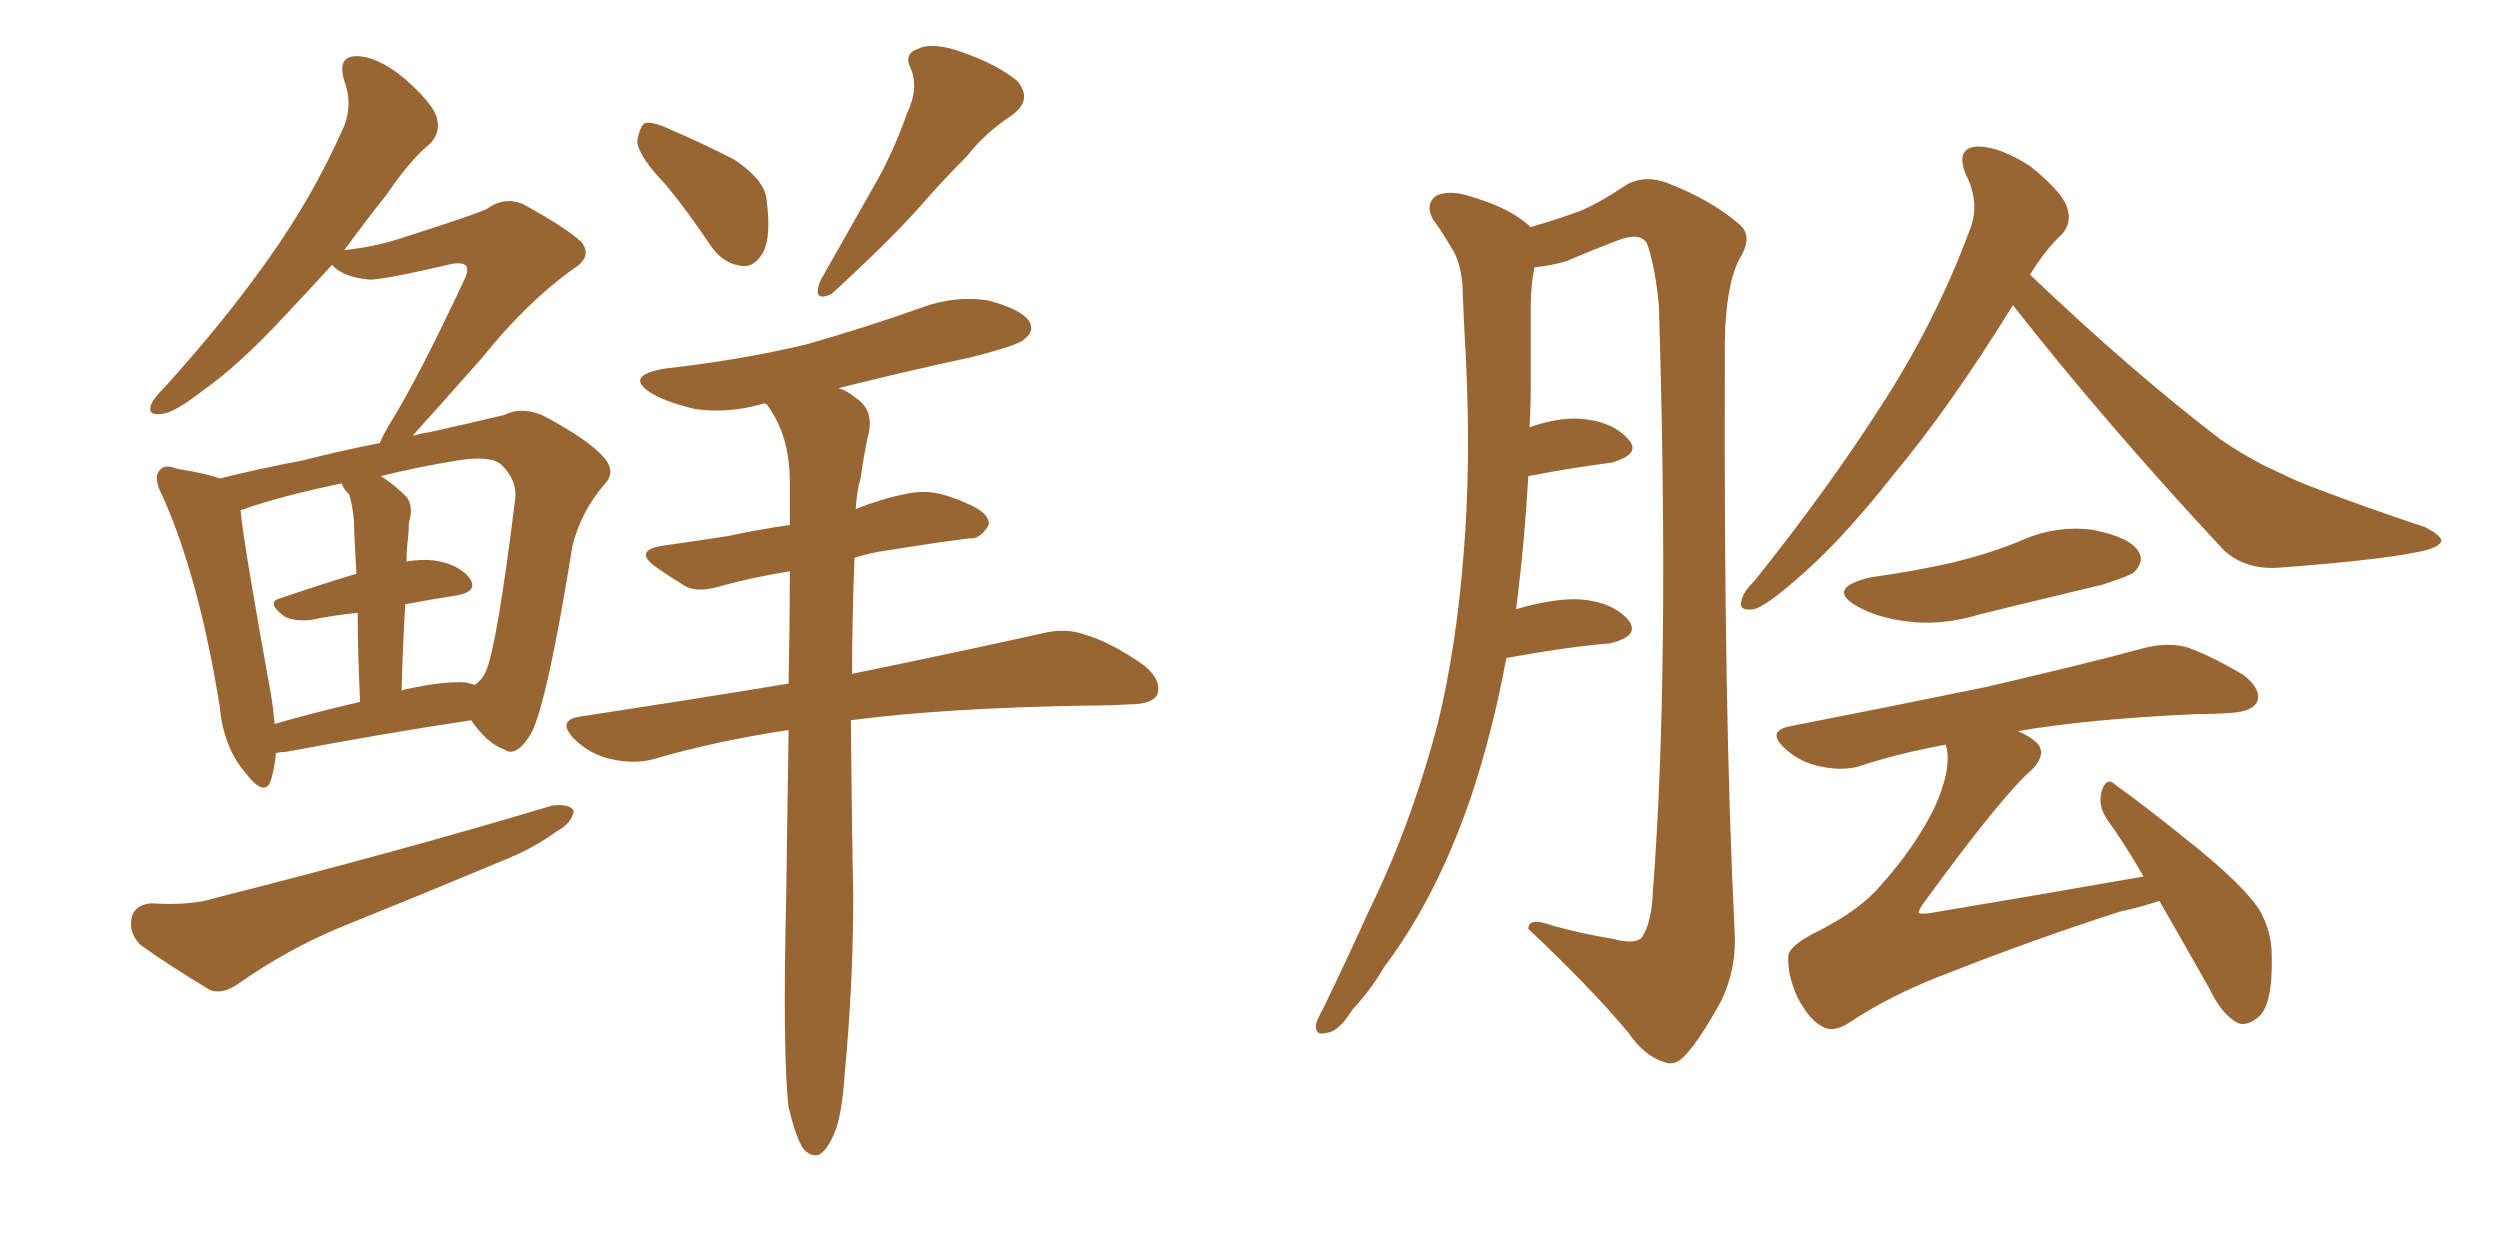 <svg xmlns="http://www.w3.org/2000/svg" xmlns:xlink="http://www.w3.org/1999/xlink" width="300" height="150"><path fill="#996633" padding="10" d="M33.11 90.38L33.11 90.38Q32.96 92.14 32.52 93.60L32.52 93.60Q31.79 95.80 29.44 92.72L29.44 92.72Q26.81 89.65 26.37 84.81L26.37 84.81Q23.88 69.29 19.48 59.47L19.48 59.47Q18.31 57.28 19.19 56.40L19.19 56.40Q19.78 55.66 21.24 56.25L21.24 56.25Q24.90 56.84 26.37 57.42L26.37 57.42Q31.05 56.25 36.47 55.22L36.47 55.22Q41.02 54.05 45.56 53.17L45.56 53.17Q46.00 52.15 46.88 50.68L46.88 50.68Q50.24 45.26 55.66 33.69L55.66 33.69Q56.40 32.23 55.81 31.79L55.81 31.79Q55.37 31.49 54.35 31.64L54.35 31.64Q45.56 33.69 44.24 33.54L44.24 33.54Q41.16 33.25 39.84 31.79L39.84 31.79Q36.77 35.16 34.13 37.94L34.13 37.94Q28.71 43.80 24.32 46.88L24.32 46.88Q20.95 49.51 19.48 49.66L19.48 49.66Q17.58 49.95 18.16 48.49L18.16 48.49Q18.46 47.75 19.78 46.44L19.78 46.44Q26.95 38.53 32.23 31.05L32.23 31.05Q37.65 23.44 41.31 15.09L41.31 15.09Q42.33 12.45 41.31 9.67L41.31 9.67Q40.43 6.74 42.77 6.74L42.77 6.74Q45.26 6.74 48.49 9.38L48.49 9.38Q52.00 12.45 52.44 14.21L52.44 14.21Q52.88 15.97 51.56 17.29L51.56 17.29Q49.22 19.19 46.44 23.29L46.44 23.29Q43.65 26.81 41.31 30.03L41.31 30.03Q44.97 29.59 47.75 28.71L47.75 28.71Q57.42 25.63 58.45 25.05L58.45 25.05Q60.50 23.58 62.70 24.46L62.70 24.46Q67.82 27.25 69.73 29.00L69.73 29.00Q71.19 30.76 68.85 32.23L68.85 32.23Q63.28 36.18 57.86 42.92L57.86 42.92Q52.29 49.22 49.51 52.29L49.51 52.29Q50.54 52.00 51.56 51.86L51.56 51.86Q56.84 50.68 60.50 49.80L60.50 49.80Q62.40 48.78 65.04 49.80L65.04 49.80Q70.61 52.73 72.51 54.93L72.51 54.93Q73.97 56.69 72.51 58.15L72.51 58.15Q69.73 61.38 68.70 65.48L68.70 65.48L68.70 65.48Q65.63 84.52 63.72 88.04L63.72 88.04Q61.96 90.97 60.50 89.94L60.50 89.94Q58.45 89.21 56.54 86.43L56.54 86.43Q46.73 87.89 34.28 90.23L34.28 90.23Q33.69 90.23 33.11 90.38ZM55.81 81.88L55.81 81.88Q56.40 82.03 56.98 82.18L56.98 82.18Q57.86 81.59 58.30 80.57L58.30 80.57Q59.62 77.64 61.82 59.91L61.82 59.91Q62.11 57.71 60.21 55.81L60.21 55.81Q59.03 54.64 55.08 55.22L55.08 55.22Q49.80 56.10 45.70 57.13L45.70 57.13Q47.31 58.15 48.78 59.62L48.78 59.62Q49.66 60.79 49.07 62.70L49.07 62.70Q49.07 63.57 48.93 64.89L48.93 64.89Q48.78 66.06 48.78 67.38L48.78 67.38Q50.54 67.09 52.00 67.24L52.00 67.24Q55.08 67.68 56.40 69.43L56.40 69.43Q57.42 71.04 54.64 71.48L54.64 71.48Q51.71 71.92 48.63 72.51L48.63 72.51Q48.34 77.20 48.19 82.91L48.19 82.91Q48.34 82.76 48.49 82.76L48.49 82.76Q53.03 81.74 55.81 81.88ZM32.96 86.87L32.96 86.87Q37.50 85.55 43.21 84.23L43.21 84.23Q42.92 77.93 42.92 73.54L42.92 73.54Q39.99 73.83 37.21 74.41L37.21 74.41Q35.16 74.56 34.13 73.97L34.13 73.97Q31.79 72.22 33.69 71.78L33.69 71.78Q37.94 70.31 42.77 68.85L42.77 68.85Q42.48 63.72 42.48 62.70L42.48 62.70Q42.33 60.64 41.89 59.33L41.89 59.33Q41.16 58.59 41.02 58.01L41.02 58.01Q33.84 59.47 28.86 61.23L28.86 61.23Q29.30 65.63 32.52 83.35L32.52 83.35Q32.81 85.11 32.96 86.87ZM18.16 108.40L18.16 108.40Q22.85 108.69 25.63 107.81L25.63 107.81Q48.19 102.10 66.21 96.68L66.21 96.68Q68.26 96.39 68.85 97.27L68.85 97.27Q68.70 98.73 66.80 99.76L66.80 99.76Q64.01 101.81 60.35 103.27L60.35 103.27Q50.54 107.37 40.72 111.33L40.72 111.33Q34.42 113.96 28.56 118.07L28.56 118.07Q26.66 119.38 25.20 118.80L25.20 118.80Q20.07 115.72 16.85 113.38L16.85 113.38Q15.38 111.91 15.82 110.01L15.82 110.01Q16.26 108.54 18.16 108.40ZM79.98 22.27L79.98 22.27Q76.61 18.75 76.46 16.99L76.46 16.99Q76.76 15.23 77.34 14.79L77.34 14.79Q78.22 14.50 80.42 15.53L80.42 15.53Q84.52 17.29 88.18 19.19L88.18 19.19Q91.85 21.68 91.99 24.02L91.99 24.02Q92.58 28.42 91.55 30.32L91.55 30.32Q90.53 32.08 89.06 31.93L89.06 31.93Q86.72 31.64 85.25 29.44L85.25 29.44Q82.62 25.49 79.98 22.27ZM108.84 13.62L108.84 13.62Q110.30 10.55 109.28 8.20L109.28 8.20Q108.40 6.45 110.16 5.86L110.16 5.86Q111.91 4.98 115.58 6.30L115.58 6.30Q119.68 7.76 122.02 9.67L122.02 9.67Q124.07 12.01 121.29 13.92L121.29 13.92Q118.21 15.97 116.02 18.75L116.02 18.75Q113.09 21.68 110.30 24.90L110.30 24.90Q106.49 29.15 99.76 35.30L99.76 35.30Q97.41 36.33 98.44 33.69L98.44 33.69Q101.66 27.98 104.74 22.56L104.74 22.56Q107.08 18.60 108.84 13.62ZM94.63 132.86L94.63 132.86L94.63 132.86Q93.90 126.56 94.34 107.67L94.34 107.67Q94.48 96.83 94.63 87.60L94.63 87.60Q85.84 88.92 78.37 91.11L78.37 91.11Q76.17 91.70 73.39 91.11L73.39 91.11Q70.75 90.53 68.85 88.62L68.85 88.62Q66.80 86.43 69.58 85.99L69.58 85.99Q83.06 83.94 94.63 82.03L94.63 82.03Q94.78 74.71 94.78 68.55L94.78 68.55Q90.23 69.29 86.57 70.31L86.57 70.31Q83.64 71.19 82.18 70.31L82.18 70.31Q80.27 69.14 78.81 68.12L78.81 68.12Q75.88 66.06 79.54 65.48L79.54 65.48Q83.79 64.89 87.45 64.31L87.45 64.31Q90.82 63.57 94.78 62.99L94.78 62.99Q94.78 60.21 94.78 57.86L94.78 57.86Q94.78 53.32 93.02 50.10L93.02 50.10Q92.43 49.07 91.99 48.49L91.99 48.49Q91.55 48.34 91.41 48.49L91.41 48.49Q87.30 49.66 83.35 49.07L83.35 49.07Q80.27 48.34 78.37 47.31L78.37 47.31Q74.71 45.12 79.69 44.24L79.69 44.24Q88.92 43.21 96.83 41.31L96.83 41.31Q104.00 39.26 110.60 36.91L110.60 36.91Q114.55 35.45 118.51 36.04L118.51 36.04Q122.46 37.06 123.49 38.53L123.49 38.53Q124.22 39.70 122.90 40.72L122.90 40.72Q122.17 41.46 116.31 42.92L116.31 42.92Q108.11 44.68 100.63 46.58L100.63 46.58Q101.66 46.88 102.69 47.75L102.69 47.75Q104.74 49.07 104.30 51.71L104.30 51.71Q103.71 54.20 103.27 57.42L103.27 57.42Q102.83 58.74 102.69 61.08L102.69 61.08Q105.62 59.91 108.40 59.33L108.40 59.33Q110.89 58.74 113.09 59.33L113.09 59.33Q114.99 59.91 115.87 60.35L115.87 60.35Q118.80 61.52 118.65 62.99L118.65 62.99Q117.63 64.75 116.31 64.60L116.31 64.60Q111.77 65.19 106.35 66.06L106.35 66.06Q104.30 66.36 102.54 66.94L102.54 66.94Q102.25 74.56 102.25 80.86L102.25 80.86Q116.46 77.93 124.95 76.03L124.95 76.03Q127.88 75.29 130.22 76.17L130.22 76.17Q133.30 77.05 137.26 79.83L137.26 79.83Q139.45 81.59 138.87 83.35L138.87 83.35Q138.28 84.52 135.50 84.52L135.50 84.52Q133.15 84.67 130.37 84.67L130.37 84.67Q113.23 84.96 102.10 86.43L102.10 86.43Q102.25 101.66 102.39 107.37L102.39 107.37Q102.39 118.07 101.37 128.76L101.37 128.76Q101.07 133.59 100.20 135.79L100.20 135.79Q99.32 137.99 98.29 138.57L98.29 138.57Q97.27 138.87 96.39 137.84L96.39 137.84Q95.51 136.52 94.63 132.86ZM180.76 78.96L180.76 78.96Q179.15 87.74 176.51 95.65L176.51 95.65Q172.41 107.67 166.11 116.02L166.11 116.02Q164.50 118.80 162.30 121.14L162.30 121.14Q160.69 123.78 159.23 123.93L159.23 123.93Q157.76 124.37 157.91 122.90L157.91 122.90Q158.20 122.02 158.79 121.00L158.79 121.00Q161.57 115.28 164.21 109.42L164.21 109.42Q169.34 99.02 172.56 86.72L172.56 86.72Q174.76 77.64 175.63 66.50L175.63 66.50Q176.51 55.81 175.93 43.51L175.93 43.51Q175.63 38.23 175.49 34.13L175.49 34.13Q175.20 31.20 174.17 29.74L174.17 29.74Q173.00 27.69 171.97 26.37L171.97 26.37Q170.95 24.46 172.41 23.44L172.41 23.44Q174.17 22.71 176.95 23.73L176.95 23.73Q181.35 25.05 183.69 27.25L183.69 27.25Q187.21 26.22 189.55 25.34L189.55 25.34Q191.75 24.46 195.26 22.12L195.26 22.12Q197.46 20.95 200.10 21.97L200.10 21.97Q205.37 24.02 208.59 26.81L208.59 26.81Q210.50 28.27 208.74 31.05L208.74 31.05Q206.84 34.72 206.98 43.21L206.98 43.21Q206.84 85.55 208.15 111.62L208.15 111.62Q208.45 116.16 206.54 120.12L206.54 120.12Q204.05 124.66 202.29 126.56L202.29 126.56Q200.98 128.03 199.66 127.44L199.66 127.44Q197.31 126.71 195.41 123.93L195.41 123.93Q191.02 118.65 183.40 111.47L183.40 111.47Q183.40 110.01 186.18 111.04L186.18 111.04Q189.84 112.06 193.51 112.65L193.51 112.65Q196.14 113.38 197.02 112.50L197.02 112.50Q198.19 110.74 198.34 107.08L198.34 107.08Q200.39 80.42 199.07 36.77L199.07 36.77Q198.63 31.93 197.61 29.15L197.61 29.15Q196.73 27.83 194.09 28.86L194.09 28.86Q191.02 30.03 187.94 31.35L187.94 31.35Q185.89 31.93 184.13 32.08L184.13 32.08Q183.69 34.28 183.69 36.62L183.69 36.62Q183.69 41.16 183.69 46.44L183.69 46.44Q183.69 48.93 183.54 51.27L183.54 51.27Q186.91 50.10 189.55 50.24L189.55 50.24Q193.51 50.54 195.41 52.73L195.41 52.73Q197.02 54.49 193.36 55.52L193.36 55.52Q188.82 56.10 183.40 57.13L183.40 57.13Q182.96 65.04 181.93 73.10L181.93 73.10Q186.47 71.78 189.55 71.92L189.55 71.92Q193.51 72.22 195.41 74.41L195.41 74.41Q196.88 76.32 193.21 77.20L193.21 77.20Q187.94 77.64 180.76 78.96ZM241.55 36.62L241.55 36.62Q233.94 48.93 227.20 56.98L227.20 56.98Q220.75 65.19 215.33 69.73L215.33 69.73Q211.96 72.66 210.50 73.10L210.50 73.10Q208.45 73.39 209.03 71.92L209.03 71.92Q209.18 71.04 210.64 69.58L210.64 69.58Q219.29 58.74 225.59 48.93L225.59 48.93Q232.18 38.82 236.28 27.83L236.28 27.83Q237.74 24.46 235.84 20.80L235.84 20.80Q234.67 17.72 237.30 17.58L237.30 17.58Q239.94 17.58 243.60 19.92L243.60 19.92Q247.41 23.00 248.00 24.76L248.00 24.76Q248.73 26.66 247.41 28.13L247.41 28.13Q245.51 29.88 243.60 32.96L243.60 32.96Q255.91 44.68 266.46 52.73L266.46 52.73Q268.80 54.35 271.58 55.81L271.58 55.81Q275.24 57.57 276.71 58.15L276.71 58.15Q283.15 60.64 291.06 63.28L291.06 63.28Q292.97 64.31 292.97 64.89L292.97 64.89Q292.82 65.48 291.50 65.92L291.50 65.92Q287.26 67.09 273.49 68.12L273.49 68.12Q269.53 68.41 266.89 66.06L266.89 66.06Q252.69 50.83 241.55 36.62ZM224.41 69.29L224.41 69.29Q229.69 68.55 234.23 67.53L234.23 67.53Q238.48 66.50 242.14 65.04L242.14 65.04Q246.53 62.99 251.07 63.57L251.07 63.57Q255.62 64.45 256.64 66.21L256.64 66.21Q257.37 67.38 256.05 68.70L256.05 68.70Q255.47 69.14 252.25 70.17L252.25 70.17Q244.92 71.92 237.74 73.68L237.74 73.68Q232.91 75.15 228.81 74.56L228.81 74.56Q225.29 74.12 222.95 72.80L222.95 72.80Q218.99 70.61 224.41 69.29ZM259.13 108.11L259.13 108.11L259.13 108.11Q256.93 108.84 254.30 109.42L254.30 109.42Q243.46 112.94 234.23 116.60L234.23 116.60Q227.05 119.24 221.63 122.90L221.63 122.90Q220.02 123.78 218.99 123.34L218.99 123.34Q217.24 122.61 215.77 119.82L215.77 119.82Q214.45 117.04 214.60 114.70L214.60 114.70Q214.75 113.38 218.41 111.62L218.41 111.62Q223.24 109.13 225.59 106.35L225.59 106.35Q229.83 101.66 232.18 96.83L232.18 96.83Q234.08 92.58 233.64 89.94L233.64 89.94Q233.50 89.50 233.50 89.36L233.50 89.36Q227.93 90.38 223.39 91.85L223.39 91.85Q221.34 92.58 218.55 91.99L218.55 91.99Q216.06 91.55 214.16 89.79L214.16 89.79Q211.96 87.74 214.75 87.16L214.75 87.16Q227.49 84.67 238.18 82.47L238.18 82.47Q250.20 79.69 257.23 77.78L257.23 77.78Q260.01 77.05 262.35 77.64L262.35 77.64Q265.28 78.66 269.24 81.01L269.24 81.01Q271.44 82.76 270.85 84.23L270.85 84.23Q270.26 85.40 267.63 85.55L267.63 85.55Q265.87 85.69 263.67 85.69L263.67 85.69Q250.49 86.28 242.14 87.74L242.14 87.74Q243.60 88.33 244.48 89.21L244.48 89.21Q245.65 90.53 243.75 92.43L243.75 92.43Q240.09 95.65 230.71 108.54L230.71 108.54Q230.13 109.42 230.27 109.57L230.27 109.57Q230.57 109.72 231.59 109.57L231.59 109.57Q244.78 107.37 257.23 105.18L257.23 105.18Q255.03 101.37 252.83 98.29L252.83 98.29Q251.66 96.53 252.25 94.78L252.25 94.78Q252.83 93.16 253.86 94.19L253.86 94.19Q257.37 96.68 263.53 101.66L263.53 101.66Q269.09 106.20 271.00 108.98L271.00 108.98Q272.61 111.62 272.61 114.70L272.61 114.70Q272.75 120.85 270.85 122.17L270.85 122.17Q269.53 123.19 268.51 122.75L268.51 122.75Q266.60 121.73 265.14 118.65L265.14 118.65Q261.91 112.94 259.13 108.11Z"/></svg>